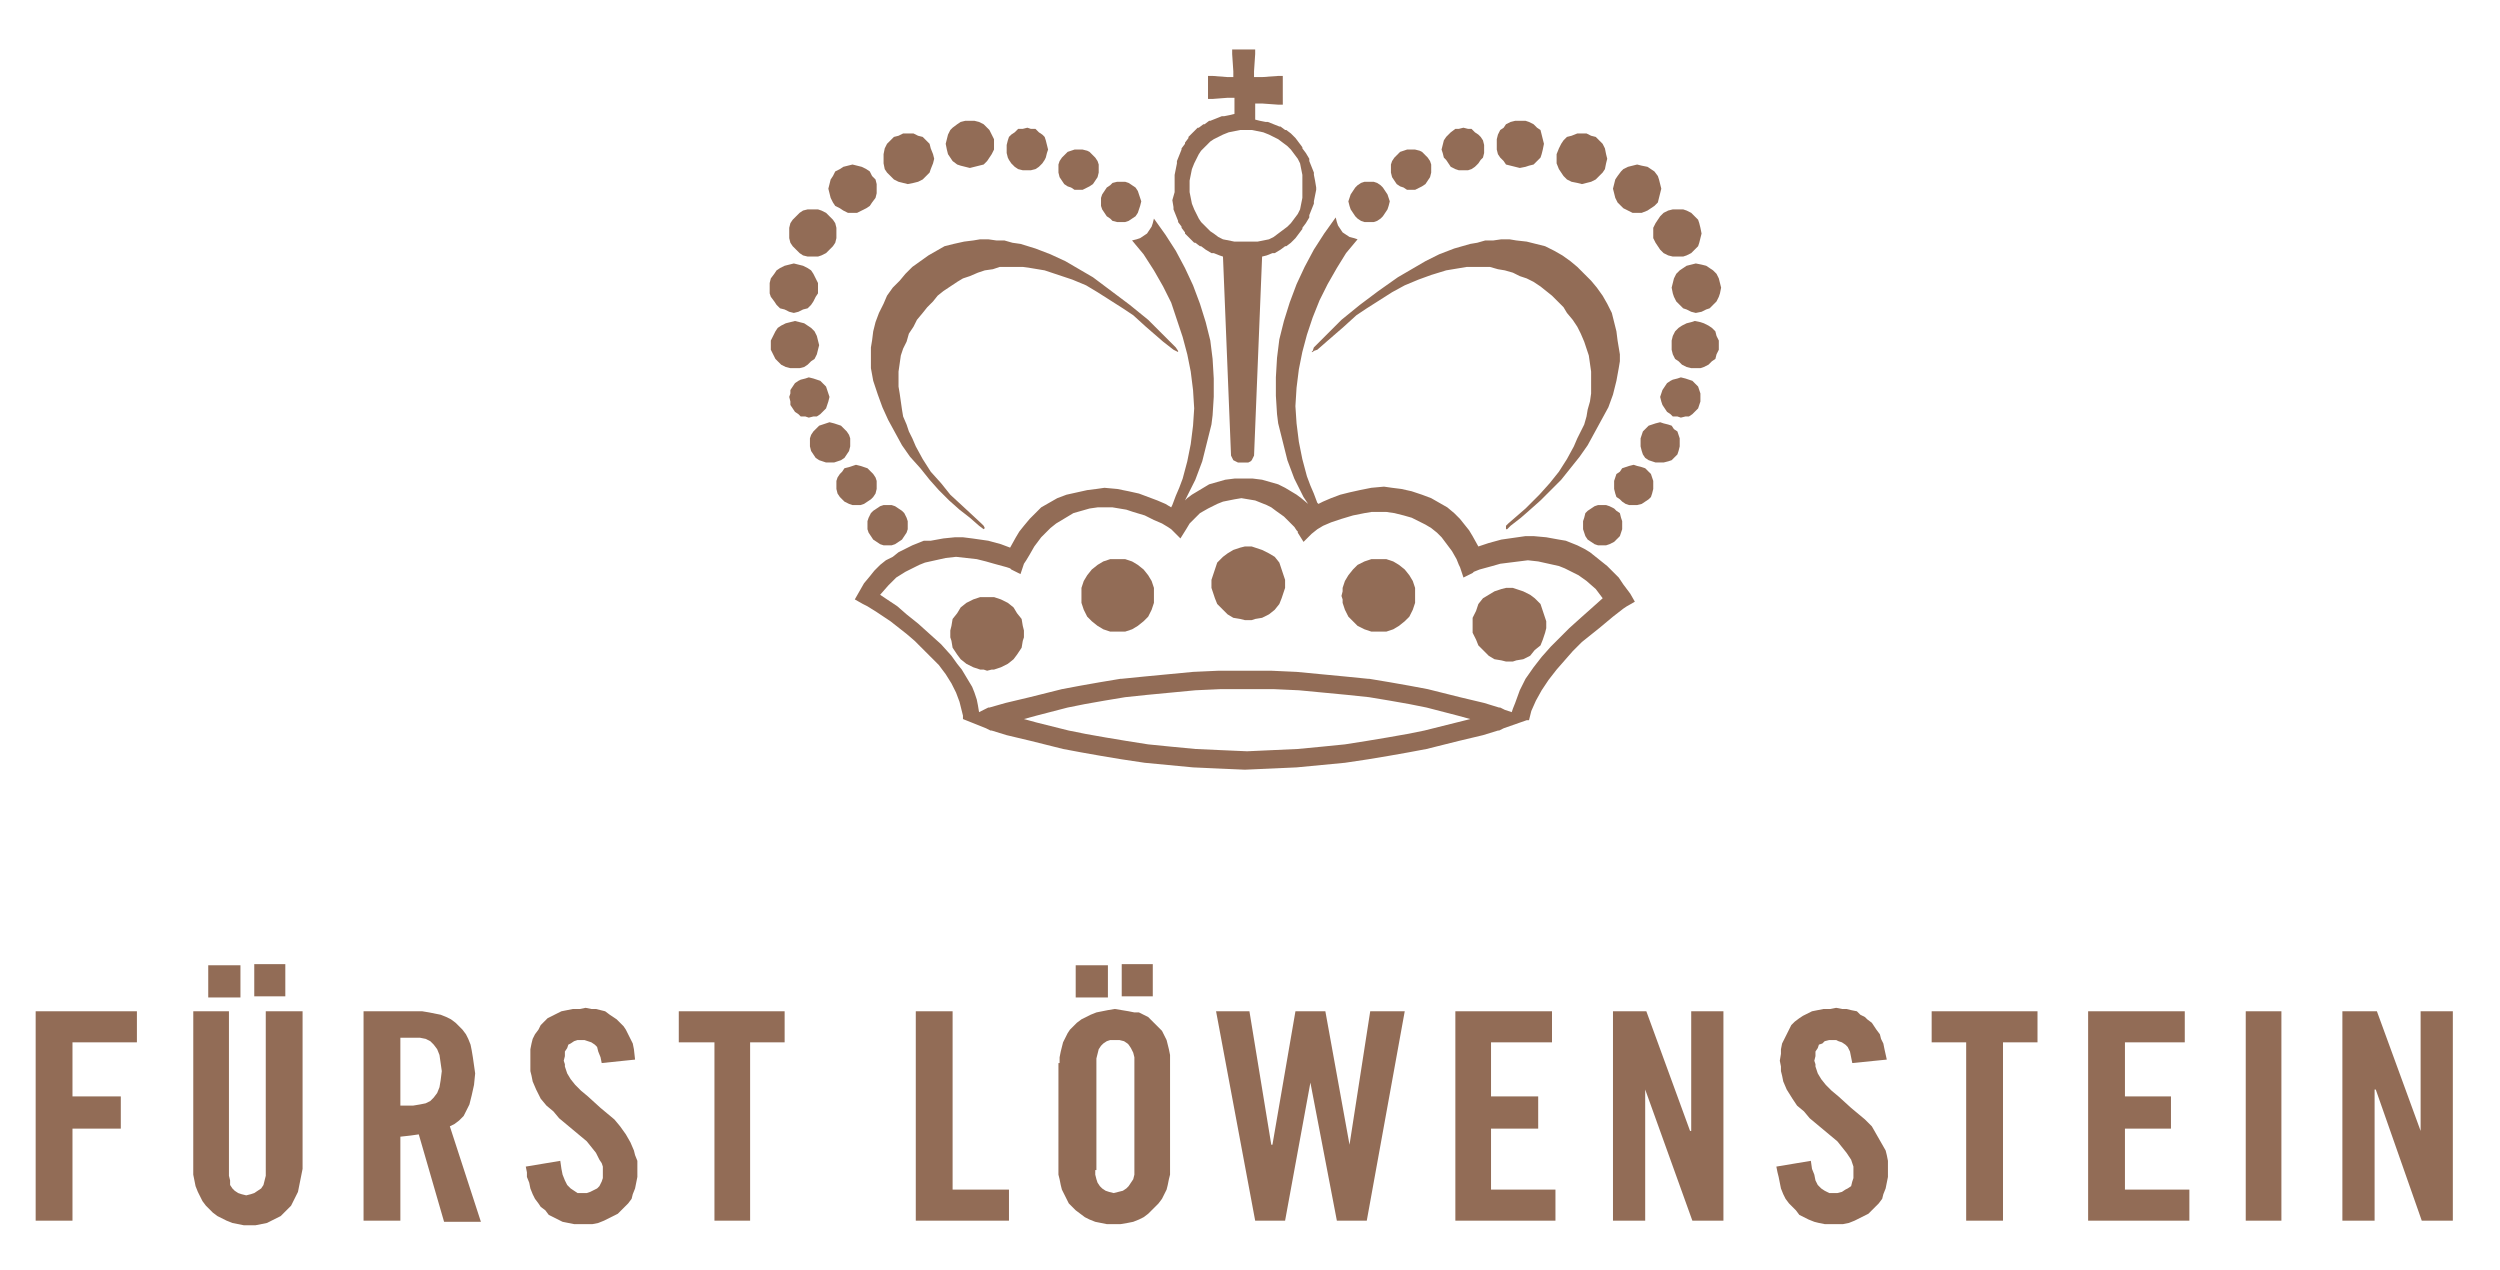 <?xml version="1.0" encoding="utf-8"?>
<!-- Generator: Adobe Illustrator 24.1.0, SVG Export Plug-In . SVG Version: 6.00 Build 0)  -->
<svg version="1.1" id="Ebene_1" xmlns="http://www.w3.org/2000/svg" xmlns:xlink="http://www.w3.org/1999/xlink" x="0px" y="0px"
	 viewBox="0 0 217.3 110.4" style="enable-background:new 0 0 217.3 110.4;" xml:space="preserve">
<style type="text/css">
	.st0{fill:#926C56;}
</style>
<polygon class="st0" points="3.1,106.1 3.1,87.9 11.9,87.9 11.9,90.6 6.3,90.6 6.3,95.3 10.5,95.3 10.5,98.1 6.3,98.1 6.3,106.1 "/>
<path class="st0" d="M16.7,87.9h3.2v13.8l0,0v0.5l0.1,0.4L20,103l0.2,0.3l0.2,0.2l0.3,0.2l0.3,0.1l0.4,0.1l0,0l0.4-0.1l0.3-0.1
	l0.3-0.2l0.3-0.2l0.2-0.3l0.1-0.4l0.1-0.4v-0.5V87.9h3.2v13.7l0,0l-0.1,0.5l-0.1,0.5l-0.1,0.5l-0.1,0.5l-0.2,0.4l-0.2,0.4l-0.2,0.4
	l-0.3,0.3l-0.3,0.3l-0.3,0.3l-0.4,0.2l-0.4,0.2l-0.4,0.2l-0.5,0.1l-0.5,0.1h-0.5l0,0h-0.5l-0.5-0.1l-0.5-0.1l-0.5-0.2l-0.4-0.2
	l-0.4-0.2l-0.4-0.3l-0.3-0.3l-0.3-0.3l-0.3-0.4l-0.2-0.4l-0.2-0.4l-0.2-0.5l-0.1-0.5l-0.1-0.5v-0.5V87.9z M20.9,83.9v2.8h-2.8v-2.8
	H20.9z M22.1,86.6v-2.8h2.7v2.8H22.1z"/>
<path class="st0" d="M34.8,106.1h-3.2V87.9H36l0,0h0.7l0.6,0.1l0.5,0.1l0.5,0.1l0.5,0.2l0.4,0.2l0.4,0.3l0.3,0.3l0.3,0.3l0.3,0.4
	l0.2,0.4l0.2,0.5l0.1,0.5l0.1,0.6l0.1,0.7l0.1,0.7l0,0l-0.1,1l-0.2,0.9l-0.2,0.8l-0.3,0.6L40.3,97l-0.4,0.4l-0.4,0.3l-0.4,0.2
	l2.7,8.3h-3.2l-2.2-7.6l0,0l-0.7,0.1l-0.9,0.1L34.8,106.1L34.8,106.1z M34.8,96.1h1.1l0,0l0.6-0.1l0.5-0.1l0.4-0.2l0.3-0.3l0.3-0.4
	l0.2-0.5l0.1-0.6l0.1-0.8l0,0l-0.1-0.7l-0.1-0.7l-0.2-0.5l-0.3-0.4l-0.3-0.3l-0.4-0.2l-0.5-0.1h-0.6h-1.1V96.1L34.8,96.1z"/>
<polygon class="st0" points="52.3,92.4 52.3,92.4 52.2,91.9 52,91.4 51.9,91 51.7,90.8 51.4,90.6 51.1,90.5 50.8,90.4 50.6,90.4 
	50.6,90.4 50.2,90.4 49.9,90.5 49.6,90.7 49.4,90.8 49.3,91.1 49.1,91.4 49.1,91.8 49,92.2 49,92.2 49.1,92.5 49.1,92.7 49.3,93.3 
	49.6,93.8 50,94.3 50.5,94.8 51.1,95.3 52.2,96.3 52.8,96.8 53.4,97.3 53.9,97.9 54.4,98.6 54.8,99.3 55.1,100 55.2,100.4 
	55.4,100.9 55.4,101.3 55.4,101.7 55.4,101.7 55.4,102.3 55.3,102.8 55.2,103.3 55,103.8 54.9,104.2 54.6,104.6 54.3,104.9 
	54,105.2 53.7,105.5 53.3,105.7 52.9,105.9 52.5,106.1 52,106.3 51.5,106.4 51,106.4 50.5,106.4 50.5,106.4 49.9,106.4 49.4,106.3 
	48.9,106.2 48.5,106 48.1,105.8 47.7,105.6 47.4,105.2 47,104.9 46.8,104.6 46.5,104.2 46.3,103.8 46.1,103.3 46,102.8 45.8,102.3 
	45.8,101.9 45.7,101.4 48.7,100.9 48.7,100.9 48.8,101.6 48.9,102.1 49.1,102.6 49.3,103 49.6,103.3 49.9,103.5 50.2,103.7 
	50.6,103.7 50.6,103.7 51,103.7 51.3,103.6 51.7,103.4 51.9,103.3 52.1,103.1 52.3,102.7 52.4,102.4 52.4,102 52.4,102 52.4,101.7 
	52.4,101.4 52.3,101.1 52.1,100.8 51.8,100.2 51.4,99.7 51,99.2 50.4,98.7 49.2,97.7 48.6,97.2 48.1,96.6 47.5,96.1 47,95.5 
	46.6,94.7 46.3,94 46.2,93.5 46.1,93.1 46.1,92.7 46.1,92.2 46.1,92.2 46.1,91.6 46.1,91.2 46.2,90.7 46.3,90.3 46.5,89.9 
	46.8,89.5 47,89.1 47.3,88.8 47.6,88.5 48,88.3 48.4,88.1 48.8,87.9 49.3,87.8 49.8,87.7 50.4,87.7 50.9,87.6 50.9,87.6 51.4,87.7 
	51.8,87.7 52.2,87.8 52.6,87.9 53,88.2 53.3,88.4 53.6,88.6 53.9,88.9 54.2,89.2 54.4,89.5 54.6,89.9 54.8,90.3 55,90.7 55.1,91.2 
	55.2,92.1 "/>
<polygon class="st0" points="62.1,90.6 59,90.6 59,87.9 68.2,87.9 68.2,90.6 65.2,90.6 65.2,106.1 62.1,106.1 "/>
<polygon class="st0" points="79.6,106.1 79.6,87.9 82.8,87.9 82.8,103.4 87.7,103.4 87.7,106.1 "/>
<path class="st0" d="M92.1,92.4L92.1,92.4v-0.5l0.1-0.5l0.1-0.4l0.1-0.4l0.2-0.4l0.2-0.4l0.2-0.3l0.3-0.3l0.3-0.3l0.4-0.3l0.4-0.2
	l0.4-0.2l0.5-0.2l0.5-0.1l0.5-0.1l0.6-0.1l0,0l0.6,0.1l0.6,0.1l0.5,0.1L99,88l0.4,0.2l0.4,0.2l0.3,0.3l0.3,0.3l0.3,0.3l0.3,0.3
	l0.2,0.4l0.2,0.4l0.1,0.4l0.1,0.4l0.1,0.5v0.5v9.4l0,0v0.5l-0.1,0.4l-0.1,0.5l-0.1,0.4l-0.2,0.4l-0.2,0.4l-0.3,0.4l-0.3,0.3
	l-0.3,0.3l-0.3,0.3l-0.4,0.3L99,106l-0.5,0.2l-0.5,0.1l-0.6,0.1h-0.6l0,0h-0.6l-0.5-0.1l-0.5-0.1l-0.5-0.2l-0.4-0.2l-0.4-0.3
	l-0.4-0.3l-0.3-0.3l-0.3-0.3l-0.2-0.4l-0.2-0.4l-0.2-0.4l-0.1-0.4l-0.1-0.5l-0.1-0.4v-0.5V92.4z M96.3,83.9v2.8h-2.8v-2.8H96.3z
	 M95.2,101.7L95.2,101.7v0.4l0.1,0.4l0.1,0.3l0.2,0.3l0.2,0.2l0.3,0.2l0.3,0.1l0.4,0.1l0,0l0.4-0.1l0.4-0.1l0.3-0.2l0.2-0.2l0.2-0.3
	l0.2-0.3l0.1-0.4v-0.4v-9.3l0,0v-0.5l-0.1-0.4l-0.2-0.4l-0.2-0.3L98,90.7l-0.3-0.2l-0.4-0.1h-0.4l0,0h-0.4l-0.3,0.1l-0.3,0.2
	l-0.2,0.2l-0.2,0.3l-0.1,0.4l-0.1,0.4v0.5V101.7z M97.5,86.6v-2.8h2.7v2.8H97.5z"/>
<polygon class="st0" points="112.6,87.9 115.2,87.9 117.3,99.5 117.3,99.5 119.1,87.9 122.1,87.9 118.8,106.1 116.2,106.1 
	113.9,94.1 113.9,94.1 111.7,106.1 109.1,106.1 105.7,87.9 108.6,87.9 110.5,99.5 110.6,99.5 "/>
<polygon class="st0" points="126.5,106.1 126.5,87.9 134.9,87.9 134.9,90.6 129.6,90.6 129.6,95.3 133.7,95.3 133.7,98.1 
	129.6,98.1 129.6,103.4 135.2,103.4 135.2,106.1 "/>
<polygon class="st0" points="140.2,106.1 140.2,87.9 143.1,87.9 146.9,98.3 147,98.3 147,87.9 149.8,87.9 149.8,106.1 147.1,106.1 
	143,94.7 143,94.7 143,106.1 "/>
<polygon class="st0" points="161,92.4 161,92.4 160.9,91.9 160.8,91.4 160.6,91 160.4,90.8 160.1,90.6 159.8,90.5 159.6,90.4 
	159.3,90.4 159.3,90.4 159,90.4 158.6,90.5 158.4,90.7 158.1,90.8 158,91.1 157.8,91.4 157.8,91.8 157.7,92.2 157.7,92.2 
	157.8,92.5 157.8,92.7 158,93.3 158.3,93.8 158.7,94.3 159.2,94.8 159.8,95.3 160.9,96.3 161.5,96.8 162.1,97.3 162.7,97.9 
	163.1,98.6 163.5,99.3 163.9,100 164,100.4 164.1,100.9 164.1,101.3 164.1,101.7 164.1,101.7 164.1,102.3 164,102.8 163.9,103.3 
	163.7,103.8 163.6,104.2 163.3,104.6 163,104.9 162.7,105.2 162.4,105.5 162,105.7 161.6,105.9 161.2,106.1 160.7,106.3 
	160.2,106.4 159.7,106.4 159.2,106.4 159.2,106.4 158.6,106.4 158.1,106.3 157.7,106.2 157.2,106 156.8,105.8 156.4,105.6 
	156.1,105.2 155.8,104.9 155.5,104.6 155.2,104.2 155,103.8 154.8,103.3 154.7,102.8 154.6,102.3 154.5,101.9 154.4,101.4 
	157.4,100.9 157.4,100.9 157.5,101.6 157.7,102.1 157.8,102.6 158,103 158.3,103.3 158.6,103.5 159,103.7 159.3,103.7 159.3,103.7 
	159.7,103.7 160.1,103.6 160.4,103.4 160.6,103.3 160.9,103.1 161,102.7 161.1,102.4 161.1,102 161.1,102 161.1,101.7 161.1,101.4 
	161,101.1 160.9,100.8 160.5,100.2 160.1,99.7 159.7,99.2 159.1,98.7 157.9,97.7 157.3,97.2 156.8,96.6 156.2,96.1 155.8,95.5 
	155.3,94.7 155,94 154.9,93.5 154.8,93.1 154.8,92.7 154.7,92.2 154.7,92.2 154.8,91.6 154.8,91.2 154.9,90.7 155.1,90.3 
	155.3,89.9 155.5,89.5 155.7,89.1 156,88.8 156.4,88.5 156.7,88.3 157.1,88.1 157.5,87.9 158,87.8 158.5,87.7 159.1,87.7 
	159.6,87.6 159.6,87.6 160.1,87.7 160.5,87.7 160.9,87.8 161.4,87.9 161.7,88.2 162.1,88.4 162.3,88.6 162.7,88.9 162.9,89.2 
	163.1,89.5 163.4,89.9 163.5,90.3 163.7,90.7 163.8,91.2 164,92.1 "/>
<polygon class="st0" points="170.9,90.6 167.9,90.6 167.9,87.9 177.1,87.9 177.1,90.6 174.1,90.6 174.1,106.1 170.9,106.1 "/>
<polygon class="st0" points="181.5,106.1 181.5,87.9 189.9,87.9 189.9,90.6 184.7,90.6 184.7,95.3 188.7,95.3 188.7,98.1 
	184.7,98.1 184.7,103.4 190.3,103.4 190.3,106.1 "/>
<polygon class="st0" points="195.2,106.1 195.2,87.9 198.3,87.9 198.3,106.1 "/>
<polygon class="st0" points="203.6,106.1 203.6,87.9 206.6,87.9 210.4,98.3 210.4,98.3 210.4,87.9 213.2,87.9 213.2,106.1 
	210.5,106.1 206.5,94.7 206.4,94.7 206.4,106.1 "/>
<g>
	<polygon class="st0" points="100.1,50.5 99.8,50 99.4,49.5 98.9,49.1 98.4,48.8 97.8,48.6 97.5,48.6 97.1,48.6 96.8,48.6 
		96.5,48.6 95.9,48.8 95.4,49.1 94.9,49.5 94.5,50 94.2,50.5 94,51.1 94,51.4 94,51.8 94,52.1 94,52.4 94.2,53 94.5,53.6 94.9,54 
		95.4,54.4 95.9,54.7 96.5,54.9 96.8,54.9 97.1,54.9 97.5,54.9 97.8,54.9 98.4,54.7 98.9,54.4 99.4,54 99.8,53.6 100.1,53 
		100.3,52.4 100.3,52.1 100.3,51.8 100.3,51.4 100.3,51.1 	"/>
	<polygon class="st0" points="111.4,49.5 111.2,48.9 110.8,48.4 110.3,48.1 109.7,47.8 109.1,47.6 108.8,47.5 108.5,47.5 
		108.2,47.5 107.8,47.6 107.2,47.8 106.7,48.1 106.3,48.4 105.8,48.9 105.6,49.5 105.4,50.1 105.3,50.4 105.3,50.7 105.3,51.1 
		105.4,51.4 105.6,52 105.8,52.5 106.3,53 106.7,53.4 107.2,53.7 107.8,53.8 108.2,53.9 108.5,53.9 108.8,53.9 109.1,53.8 
		109.7,53.7 110.3,53.4 110.8,53 111.2,52.5 111.4,52 111.6,51.4 111.7,51.1 111.7,50.7 111.7,50.4 111.6,50.1 	"/>
	<polygon class="st0" points="122.8,50.5 122.5,50 122.1,49.5 121.6,49.1 121.1,48.8 120.5,48.6 120.2,48.6 119.8,48.6 119.5,48.6 
		119.2,48.6 118.6,48.8 118,49.1 117.6,49.5 117.2,50 116.9,50.5 116.7,51.1 116.7,51.4 116.6,51.8 116.7,52.1 116.7,52.4 116.9,53 
		117.2,53.6 117.6,54 118,54.4 118.6,54.7 119.2,54.9 119.5,54.9 119.8,54.9 120.2,54.9 120.5,54.9 121.1,54.7 121.6,54.4 122.1,54 
		122.5,53.6 122.8,53 123,52.4 123,52.1 123,51.8 123,51.4 123,51.1 	"/>
	<polygon class="st0" points="134.3,53.7 134.1,53.1 133.9,52.5 133.4,52 133,51.7 132.4,51.4 131.8,51.2 131.5,51.1 131.2,51.1 
		130.9,51.1 130.5,51.2 129.9,51.4 129.4,51.7 128.9,52 128.5,52.5 128.3,53.1 128,53.7 128,54 128,54.3 128,54.6 128,55 
		128.3,55.6 128.5,56.1 128.9,56.5 129.4,57 129.9,57.3 130.5,57.4 130.9,57.5 131.2,57.5 131.5,57.5 131.8,57.4 132.4,57.3 133,57 
		133.4,56.5 133.9,56.1 134.1,55.6 134.3,55 134.4,54.6 134.4,54.3 134.4,54 	"/>
	<polygon class="st0" points="88.8,53.8 88.4,53.3 88.1,52.8 87.6,52.4 87,52.1 86.4,51.9 86.2,51.9 85.8,51.9 85.5,51.9 85.2,51.9 
		84.6,52.1 84,52.4 83.5,52.8 83.2,53.3 82.8,53.8 82.7,54.4 82.6,54.8 82.6,55.1 82.6,55.4 82.7,55.7 82.8,56.3 83.2,56.9 
		83.5,57.3 84,57.7 84.6,58 85.2,58.2 85.5,58.2 85.8,58.3 86.2,58.2 86.4,58.2 87,58 87.6,57.7 88.1,57.3 88.4,56.9 88.8,56.3 
		88.9,55.7 89,55.4 89,55.1 89,54.8 88.9,54.4 	"/>
	<path class="st0" d="M141.1,50.8l-0.4-0.6l-0.5-0.5l-0.5-0.5l-0.5-0.4l-0.5-0.4l-0.5-0.4l-0.5-0.3l-0.6-0.3l-0.5-0.2l-0.5-0.2
		l-0.6-0.1l-1.1-0.2l-1.1-0.1h-0.7l-0.7,0.1l-0.7,0.1l-0.7,0.1l-1.1,0.3l-0.9,0.3l-0.5-0.9l-0.3-0.5l-0.4-0.5l-0.4-0.5l-0.5-0.5
		l-0.6-0.5l-0.7-0.4l-0.7-0.4l-0.8-0.3l-0.9-0.3l-0.9-0.2l-0.8-0.1l-0.7-0.1l-1.1,0.1l-1,0.2l-0.9,0.2l-0.8,0.2l-0.8,0.3l-0.7,0.3
		l-0.4,0.2l-0.1-0.1l-0.3-0.8l-0.3-0.7l-0.3-0.8l-0.4-1.5l-0.3-1.5l-0.2-1.6l-0.1-1.5l0.1-1.6l0.2-1.6l0.3-1.5l0.4-1.5l0.5-1.5
		l0.6-1.5l0.7-1.4l0.8-1.4L117,22l1-1.2l-0.3-0.1l-0.4-0.1l-0.3-0.2l-0.3-0.2l-0.2-0.3l-0.2-0.3l-0.1-0.3l-0.1-0.4l-1,1.4l-0.9,1.4
		l-0.8,1.5l-0.7,1.5l-0.6,1.6l-0.5,1.6l-0.4,1.6l-0.2,1.6l-0.1,1.7v1.6l0.1,1.6l0.1,0.8l0.2,0.8l0.2,0.8l0.2,0.8l0.2,0.8l0.3,0.8
		l0.3,0.8l0.4,0.8l0.4,0.8l0.4,0.6l0,0l-0.6-0.5l-0.4-0.3l-0.5-0.3l-0.5-0.3l-0.6-0.3l-0.7-0.2l-0.7-0.2l-0.8-0.1h-0.8h-0.8
		l-0.8,0.1l-0.7,0.2l-0.7,0.2l-0.5,0.3l-0.5,0.3l-0.5,0.3l-0.4,0.3l-0.2,0.2l0.1-0.2l0.4-0.8l0.4-0.8l0.3-0.8l0.3-0.8l0.2-0.8
		l0.2-0.8l0.2-0.8l0.2-0.8l0.1-0.8l0.1-1.6v-1.6l-0.1-1.7l-0.2-1.6l-0.4-1.6l-0.5-1.6l-0.6-1.6l-0.7-1.5l-0.8-1.5l-0.9-1.4l-1-1.4
		l-0.1,0.4l-0.1,0.3l-0.2,0.3l-0.2,0.3l-0.3,0.2l-0.3,0.2l-0.3,0.1l-0.4,0.1l1,1.2l0.9,1.4l0.8,1.4l0.7,1.4l0.5,1.5l0.5,1.5l0.4,1.5
		l0.3,1.5l0.2,1.6l0.1,1.6l-0.1,1.5l-0.2,1.6l-0.3,1.5l-0.4,1.5l-0.3,0.8l-0.3,0.7l-0.3,0.8l-0.1,0.2l0,0l-0.5-0.3l-0.7-0.3
		l-0.8-0.3L99,42.9l-0.9-0.2l-1-0.2l-1.1-0.1l-0.7,0.1l-0.8,0.1l-0.9,0.2L92.7,43l-0.8,0.3l-0.7,0.4l-0.7,0.4L90,44.6l-0.5,0.5
		L89,45.7l-0.4,0.5l-0.3,0.5l-0.5,0.9L87,47.3L85.9,47l-0.7-0.1l-0.7-0.1l-0.8-0.1h-0.7L82,46.8l-1.1,0.2L80.3,47l-0.5,0.2l-0.5,0.2
		l-0.6,0.3L78.1,48l-0.5,0.4L77,48.7l-0.5,0.4L76,49.6l-0.4,0.5l-0.5,0.6l-0.4,0.7l-0.4,0.7l0.7,0.4l0.4,0.2l0.8,0.5l1.2,0.8
		l1.4,1.1l0.7,0.6l0.7,0.7l0.7,0.7l0.7,0.7l0.6,0.8l0.5,0.8l0.4,0.8l0.3,0.8l0.2,0.8l0.1,0.4v0.3h0l2,0.8l0.4,0.2l0.1,0l1.3,0.4l0,0
		l2.1,0.5l0,0l2.8,0.7h0l1.6,0.3h0l1.7,0.3l0,0l1.8,0.3h0l2,0.3h0l2.1,0.2h0l2.1,0.2h0l2.2,0.1h0l2.3,0.1h0l2.3-0.1h0l2.2-0.1h0
		l2.1-0.2h0l2.1-0.2h0l2-0.3h0l1.8-0.3l0,0l1.7-0.3h0l1.6-0.3h0l2.8-0.7l0,0l2.1-0.5l0,0l1.3-0.4l0.1,0l0.4-0.2h0l2-0.7l0.2,0
		l0.1-0.4l0.1-0.4l0.4-0.9l0.5-0.9l0.6-0.9l0.7-0.9l0.7-0.8l0.7-0.8l0.8-0.8l1.5-1.2l1.2-1l0.9-0.7l0.3-0.2l0.7-0.4l-0.4-0.7
		L141.1,50.8z M126.6,62.8l-2.8,0.7l-1.5,0.3l-1.7,0.3l-1.8,0.3l-1.9,0.3l-2,0.2l-2.1,0.2l-2.2,0.1l-2.2,0.1l-2.3-0.1l-2.2-0.1
		l-2.1-0.2l-2-0.2l-1.9-0.3l-1.8-0.3l-1.7-0.3l-1.5-0.3l-2.8-0.7l-1.1-0.3l1.1-0.3l2.7-0.7l1.5-0.3h0l1.7-0.3l1.8-0.3l1.9-0.2
		l2.1-0.2l2.1-0.2l2.2-0.1h2.3h2.3l2.2,0.1l2.1,0.2l2.1,0.2l1.9,0.2l1.8,0.3l1.7,0.3h0l1.5,0.3l2.7,0.7l1.1,0.3L126.6,62.8z
		 M138.3,52.9l-0.9,0.8l-1,0.9l-0.8,0.8l-0.8,0.8l-0.8,0.9l-0.7,0.9l-0.7,1l-0.5,1l-0.4,1.1l-0.2,0.5l-0.1,0.3l-0.6-0.2l-0.4-0.2
		l-0.1,0l-1.3-0.4l0,0l-2.1-0.5l0,0l-2.8-0.7l0,0l-1.6-0.3l-1.7-0.3h0L119,59l-0.1,0l-2-0.2h0l-2.1-0.2l-2.1-0.2h0l-2.2-0.1h0h-2.3
		h-2.3h0l-2.2,0.1h0l-2.1,0.2l-2.1,0.2h0l-2,0.2l-0.1,0l-1.8,0.3h0l-1.7,0.3l-1.6,0.3l0,0l-2.8,0.7l0,0l-2.1,0.5l0,0L86,61.5l-0.1,0
		l-0.4,0.2l-0.4,0.2L85,61.3l-0.1-0.5l-0.2-0.6l-0.2-0.5l-0.3-0.5l-0.6-1l-0.4-0.5L82.7,57L81.8,56l-1-0.9l-1-0.9l-1-0.8L78,52.7
		l-1.5-1l0.7-0.8l0.7-0.7l0.8-0.5l0.8-0.4l0.4-0.2l0.5-0.2l0.9-0.2l0.9-0.2l0.9-0.1l0.9,0.1l0.9,0.1l0.8,0.2l0.7,0.2l1.1,0.3
		l0.3,0.1l0.1,0.1l0.8,0.4l0.3-0.9l0.2-0.3l0.3-0.5l0.4-0.7l0.6-0.8l0.4-0.4l0.4-0.4l0.5-0.4l0.5-0.3l0.5-0.3l0.5-0.3l0.7-0.2
		l0.7-0.2l0.7-0.1h0.6h0.7l0.6,0.1l0.6,0.1l0.6,0.2l1,0.3l0.8,0.4l0.7,0.3l0.5,0.3l0.3,0.2l0.1,0.1l0.7,0.7l0.5-0.8l0.3-0.5l0.4-0.4
		l0.5-0.5l0.7-0.4l0.4-0.2l0.4-0.2l0.5-0.2l0.5-0.1l0.5-0.1l0.6-0.1l0.6,0.1l0.6,0.1l0.5,0.2l0.5,0.2l0.4,0.2l0.4,0.3l0.7,0.5
		l0.5,0.5l0.4,0.4l0.2,0.3l0.1,0.1v0.1l0.5,0.8l0.7-0.7l0.5-0.4l0.5-0.3l0.7-0.3l0.9-0.3l1-0.3l0.5-0.1l0.5-0.1l0.6-0.1h0.7h0.6
		l0.7,0.1l0.8,0.2l0.7,0.2l0.6,0.3l0.6,0.3l0.5,0.3l0.5,0.4l0.4,0.4l0.3,0.4l0.6,0.8l0.4,0.7l0.2,0.5l0.1,0.2l0.3,0.9l0.8-0.4
		l0.1-0.1l0.5-0.2l1.1-0.3l0.7-0.2l0.8-0.1l0.8-0.1l0.8-0.1l0.9,0.1l0.9,0.2l0.9,0.2l0.5,0.2l0.4,0.2l0.8,0.4l0.7,0.5l0.8,0.7
		l0.3,0.4l0.3,0.4L138.3,52.9z"/>
	<polygon class="st0" points="117.4,18.2 117.6,18.5 117.8,18.8 118,19 118.3,19.2 118.6,19.3 119,19.3 119.4,19.3 119.7,19.2 
		120,19 120.2,18.8 120.4,18.5 120.6,18.2 120.7,17.9 120.8,17.5 120.7,17.2 120.6,16.9 120.4,16.6 120.2,16.3 120,16.1 119.7,15.9 
		119.4,15.8 119,15.8 118.6,15.8 118.3,15.9 118,16.1 117.8,16.3 117.6,16.6 117.4,16.9 117.3,17.2 117.2,17.5 117.3,17.9 	"/>
	<polygon class="st0" points="121.2,15.7 121.4,16 121.7,16.2 122,16.3 122.3,16.5 122.7,16.5 123,16.5 123.4,16.3 123.6,16.2 
		123.9,16 124.1,15.7 124.3,15.4 124.4,15 124.4,14.7 124.4,14.3 124.3,14 124.1,13.7 123.9,13.5 123.6,13.2 123.4,13.1 123,13 
		122.7,13 122.3,13 122,13.1 121.7,13.2 121.4,13.5 121.2,13.7 121,14 120.9,14.3 120.9,14.7 120.9,15 121,15.4 	"/>
	<polygon class="st0" points="125.5,13.7 125.7,13.9 125.9,14.2 126.1,14.5 126.5,14.7 126.8,14.8 127.2,14.8 127.6,14.8 
		127.9,14.7 128.2,14.5 128.5,14.2 128.7,13.9 128.9,13.7 129,13.3 129,13 129,12.6 128.9,12.2 128.7,11.9 128.5,11.7 128.2,11.5 
		127.9,11.2 127.6,11.2 127.2,11.1 126.8,11.2 126.5,11.2 126.1,11.5 125.9,11.7 125.7,11.9 125.5,12.2 125.4,12.6 125.3,13 
		125.4,13.3 	"/>
	<polygon class="st0" points="130.4,13.7 130.7,14 130.9,14.3 131.3,14.4 131.7,14.5 132.1,14.6 132.6,14.5 132.9,14.4 133.3,14.3 
		133.6,14 133.9,13.7 134,13.4 134.1,13 134.2,12.5 134.1,12.1 134,11.7 133.9,11.3 133.6,11.1 133.3,10.8 132.9,10.6 132.6,10.5 
		132.1,10.5 131.7,10.5 131.3,10.6 130.9,10.8 130.7,11.1 130.4,11.3 130.2,11.7 130.1,12.1 130.1,12.5 130.1,13 130.2,13.4 	"/>
	<polygon class="st0" points="135.5,14.7 135.7,15 135.9,15.3 136.2,15.6 136.6,15.8 137.1,15.9 137.5,16 137.9,15.9 138.3,15.8 
		138.7,15.6 139,15.3 139.3,15 139.5,14.7 139.6,14.2 139.7,13.8 139.6,13.4 139.5,12.9 139.3,12.5 139,12.2 138.7,11.9 138.3,11.8 
		137.9,11.6 137.5,11.6 137.1,11.6 136.6,11.8 136.2,11.9 135.9,12.2 135.7,12.5 135.5,12.9 135.3,13.4 135.3,13.8 135.3,14.2 	"/>
	<polygon class="st0" points="140.4,17.2 140.6,17.6 140.9,17.9 141.1,18.1 141.5,18.3 141.9,18.5 142.3,18.5 142.7,18.5 
		143.2,18.3 143.5,18.1 143.8,17.9 144.1,17.6 144.2,17.2 144.3,16.8 144.4,16.4 144.3,16 144.2,15.6 144.1,15.3 143.8,14.9 
		143.5,14.7 143.2,14.5 142.7,14.4 142.3,14.3 141.9,14.4 141.5,14.5 141.1,14.7 140.9,14.9 140.6,15.3 140.4,15.6 140.3,16 
		140.2,16.4 140.3,16.8 	"/>
	<polygon class="st0" points="144.1,19.1 143.9,19.4 143.7,19.8 143.7,20.3 143.7,20.7 143.9,21.1 144.1,21.4 144.3,21.7 144.6,22 
		145,22.2 145.4,22.3 145.8,22.3 146.3,22.3 146.6,22.2 147,22 147.3,21.7 147.6,21.4 147.7,21.1 147.8,20.7 147.9,20.3 147.8,19.8 
		147.7,19.4 147.6,19.1 147.3,18.8 147,18.5 146.6,18.3 146.3,18.2 145.8,18.2 145.4,18.2 145,18.3 144.6,18.5 144.3,18.8 	"/>
	<polygon class="st0" points="149.5,24.6 149.4,24.2 149.2,23.8 148.9,23.5 148.6,23.3 148.3,23.1 147.9,23 147.4,22.9 147,23 
		146.6,23.1 146.3,23.3 146,23.5 145.7,23.8 145.5,24.2 145.4,24.6 145.3,25 145.4,25.5 145.5,25.8 145.7,26.2 146,26.5 146.3,26.8 
		146.6,26.9 147,27.1 147.4,27.2 147.9,27.1 148.3,26.9 148.6,26.8 148.9,26.5 149.2,26.2 149.4,25.8 149.5,25.5 149.6,25 	"/>
	<polygon class="st0" points="149.1,28.8 148.8,28.5 148.5,28.3 148.1,28.1 147.8,28 147.3,27.9 147,28 146.6,28.1 146.2,28.3 
		145.9,28.5 145.6,28.8 145.4,29.2 145.3,29.6 145.3,30 145.3,30.4 145.4,30.8 145.6,31.2 145.9,31.4 146.2,31.7 146.6,31.9 147,32 
		147.3,32 147.8,32 148.1,31.9 148.5,31.7 148.8,31.4 149.1,31.2 149.2,30.8 149.4,30.4 149.4,30 149.4,29.6 149.2,29.2 	"/>
	<polygon class="st0" points="143.5,41.2 143.3,41 143,40.7 142.7,40.6 142.3,40.5 142,40.4 141.6,40.5 141.3,40.6 141,40.7 
		140.8,41 140.5,41.2 140.4,41.5 140.3,41.8 140.3,42.2 140.3,42.5 140.4,42.9 140.5,43.2 140.8,43.4 141,43.6 141.3,43.8 
		141.6,43.9 142,43.9 142.3,43.9 142.7,43.8 143,43.6 143.3,43.4 143.5,43.2 143.6,42.9 143.7,42.5 143.7,42.2 143.7,41.8 
		143.6,41.5 	"/>
	<polygon class="st0" points="145.8,37.5 145.5,37.3 145.3,37 145,36.9 144.6,36.8 144.3,36.7 143.9,36.8 143.6,36.9 143.3,37 
		143,37.3 142.8,37.5 142.7,37.8 142.6,38.1 142.6,38.5 142.6,38.8 142.7,39.2 142.8,39.5 143,39.8 143.3,40 143.6,40.1 143.9,40.2 
		144.3,40.2 144.6,40.2 145,40.1 145.3,40 145.5,39.8 145.8,39.5 145.9,39.2 146,38.8 146,38.5 146,38.1 145.9,37.8 	"/>
	<polygon class="st0" points="147.7,33.9 147.6,33.6 147.3,33.3 147.1,33.1 146.8,33 146.5,32.9 146.1,32.8 145.8,32.9 145.4,33 
		145.2,33.1 144.9,33.3 144.7,33.6 144.5,33.9 144.4,34.2 144.3,34.5 144.4,34.9 144.5,35.2 144.7,35.5 144.9,35.8 145.2,36 
		145.4,36.2 145.8,36.2 146.1,36.3 146.5,36.2 146.8,36.2 147.1,36 147.3,35.8 147.6,35.5 147.7,35.2 147.8,34.9 147.8,34.5 
		147.8,34.2 	"/>
	<polygon class="st0" points="139.6,43.9 139.3,43.9 138.9,43.9 138.6,44 138.3,44.2 138,44.4 137.8,44.6 137.7,45 137.6,45.3 
		137.6,45.6 137.6,46 137.7,46.3 137.8,46.6 138,46.9 138.3,47.1 138.6,47.3 138.9,47.4 139.3,47.4 139.6,47.4 139.9,47.3 
		140.3,47.1 140.5,46.9 140.8,46.6 140.9,46.3 141,46 141,45.6 141,45.3 140.9,45 140.8,44.6 140.5,44.4 140.3,44.2 139.9,44 	"/>
	<polygon class="st0" points="122.7,23.4 121.5,24.1 119.8,25.3 118.2,26.5 116.6,27.8 115.2,29.2 114.6,29.8 114.2,30.2 
		114.1,30.5 114,30.6 114.1,30.6 114.2,30.5 114.5,30.4 115.3,29.7 116.8,28.4 117.9,27.4 118.8,26.8 119.9,26.1 121,25.4 
		122.1,24.8 123.3,24.3 124.4,23.9 125.7,23.5 126.9,23.3 127.5,23.2 128.1,23.2 128.8,23.2 129.5,23.2 130.2,23.4 130.8,23.5 
		131.5,23.7 132.1,24 132.7,24.2 133.3,24.5 133.9,24.9 134.4,25.3 134.9,25.7 135.4,26.2 135.9,26.7 136.2,27.2 136.7,27.8 
		137.1,28.4 137.4,29 137.7,29.7 137.9,30.3 138.1,30.9 138.2,31.6 138.3,32.3 138.3,32.9 138.3,33.6 138.3,34.2 138.2,34.9 
		138,35.6 137.9,36.2 137.7,36.9 137.4,37.5 137.1,38.1 136.8,38.8 136.2,39.9 135.5,41 134.7,42 133.8,43 132.6,44.2 131.1,45.5 
		130.9,45.7 130.9,45.9 130.9,46 131,46 131.3,45.7 132.2,45 133,44.3 133.9,43.5 134.8,42.6 135.7,41.7 136.5,40.7 137.3,39.7 
		138,38.7 138.6,37.6 139.2,36.5 139.8,35.4 140.2,34.3 140.5,33.1 140.7,32 140.8,31.4 140.8,30.8 140.7,30.2 140.6,29.6 
		140.5,28.8 140.3,28 140.1,27.2 139.7,26.4 139.3,25.7 138.8,25 138.3,24.4 137.7,23.8 137.1,23.2 136.5,22.7 135.8,22.2 
		135.1,21.8 134.3,21.4 133.5,21.2 132.7,21 131.8,20.9 131.2,20.8 130.5,20.8 129.8,20.9 129.1,20.9 128.4,21.1 127.8,21.2 
		126.4,21.6 125.1,22.1 123.9,22.7 	"/>
	<path class="st0" d="M101.9,17.4L102,18l0,0.1l0,0.1l0.2,0.5l0,0l0.2,0.5l0,0.1l0,0l0.3,0.4l0,0.1l0.3,0.4l0,0.1l0,0l0.4,0.4
		l0.4,0.4l0,0l0.1,0l0.4,0.3l0.1,0l0.4,0.3l0,0l0.5,0.3l0.1,0l0.1,0l0.5,0.2l0.3,0.1l0.7,17.3l0.1,0.2l0.1,0.2l0.2,0.1l0.2,0.1h0.9
		l0.2-0.1l0.1-0.1l0.1-0.2l0.1-0.2l0.7-17.3l0.4-0.1l0.5-0.2l0.1,0l0.1,0l0.5-0.3l0,0l0.4-0.3l0.1,0l0.4-0.3l0,0l0.4-0.4l0,0l0,0
		l0.3-0.4l0,0l0.3-0.4l0-0.1l0.3-0.4l0,0l0.3-0.5l0-0.1l0-0.1l0.2-0.5l0.2-0.5l0-0.1l0-0.1l0.1-0.5l0.1-0.5l0,0l0-0.1l0-0.1
		l-0.1-0.6v0l-0.1-0.5l0-0.1l0-0.1l-0.2-0.5l-0.2-0.5l0-0.1l0-0.1l-0.3-0.5l0,0l-0.3-0.4l0-0.1l-0.3-0.4l0,0l-0.3-0.4l0,0l0,0
		l-0.4-0.4l0,0l-0.4-0.3l-0.1,0l-0.4-0.3l0,0l-0.1,0l-0.5-0.2l0,0l-0.5-0.2l-0.1,0l-0.1,0l-0.5-0.1l-0.4-0.1l0-0.5l0-0.9h0.6
		l1.4,0.1l0.4,0V8.2V7V6.6l-0.4,0l-1.4,0.1H109l0-0.5l0.1-1.5l0-0.4h-0.4h-1.2h-0.4l0,0.4l0.1,1.5l0,0.5h-0.5l-1.3-0.1l-0.4,0V7v1.2
		v0.4l0.4,0l1.3-0.1h0.6l0,0.9l0,0.5l-0.4,0.1l-0.5,0.1l-0.1,0l-0.1,0l-0.5,0.2l0,0l-0.5,0.2l-0.1,0l0,0l-0.4,0.3l-0.1,0l-0.4,0.3
		l-0.1,0l0,0l-0.4,0.4l-0.4,0.4l0,0l0,0.1l-0.3,0.4l0,0.1l-0.3,0.4l0,0l0,0.1l-0.2,0.5l0,0l-0.2,0.5l0,0.1l0,0.1l-0.1,0.5l-0.1,0.5
		l0,0.1v0.1v0.6v0.5v0.1l0,0.1L101.9,17.4z M103.4,16.2v-0.5l0.1-0.5l0.1-0.5l0.2-0.5l0.2-0.4l0.2-0.4l0.2-0.3l0.4-0.4l0.4-0.4
		l0.3-0.2l0.4-0.2l0.4-0.2l0.5-0.2l0.5-0.1l0.5-0.1h0.5h0.5l0.5,0.1l0.5,0.1l0.5,0.2l0.4,0.2l0.4,0.2l0.4,0.3l0.4,0.3l0.3,0.3
		l0.3,0.4l0.3,0.4l0.2,0.4l0.1,0.5l0.1,0.5l0,0.5l0,0.5l0,0.5l0,0l0,0.5l-0.1,0.5l-0.1,0.5l-0.2,0.4l-0.3,0.4l-0.3,0.4l-0.3,0.3
		l-0.4,0.3l-0.4,0.3l-0.4,0.3l-0.4,0.2l-0.5,0.1l-0.5,0.1l-0.5,0l-0.5,0l-0.5,0l-0.5,0l-0.5-0.1l-0.5-0.1l-0.4-0.2l-0.4-0.3
		l-0.3-0.2l-0.4-0.4l-0.4-0.4l-0.2-0.3l-0.2-0.4l-0.2-0.4l-0.2-0.5l-0.1-0.5l-0.1-0.5V16.2z"/>
	<polygon class="st0" points="95.8,18.2 96,18.5 96.2,18.8 96.5,19 96.7,19.2 97.1,19.3 97.5,19.3 97.8,19.3 98.1,19.2 98.4,19 
		98.7,18.8 98.9,18.5 99,18.2 99.1,17.9 99.2,17.5 99.1,17.2 99,16.9 98.9,16.6 98.7,16.3 98.4,16.1 98.1,15.9 97.8,15.8 97.5,15.8 
		97.1,15.8 96.7,15.9 96.5,16.1 96.2,16.3 96,16.6 95.8,16.9 95.7,17.2 95.7,17.5 95.7,17.9 	"/>
	<polygon class="st0" points="92.3,15.7 92.5,16 92.8,16.2 93.1,16.3 93.4,16.5 93.8,16.5 94.1,16.5 94.5,16.3 94.7,16.2 95,16 
		95.2,15.7 95.4,15.4 95.5,15 95.5,14.7 95.5,14.3 95.4,14 95.2,13.7 95,13.5 94.7,13.2 94.5,13.1 94.1,13 93.8,13 93.4,13 
		93.1,13.1 92.8,13.2 92.5,13.5 92.3,13.7 92.1,14 92,14.3 92,14.7 92,15 92.1,15.4 	"/>
	<polygon class="st0" points="87.7,13.9 87.9,14.2 88.2,14.5 88.5,14.7 88.9,14.8 89.3,14.8 89.6,14.8 90,14.7 90.3,14.5 90.6,14.2 
		90.8,13.9 90.9,13.7 91,13.3 91.1,13 91,12.6 90.9,12.2 90.8,11.9 90.6,11.7 90.3,11.5 90,11.2 89.6,11.2 89.3,11.1 88.9,11.2 
		88.5,11.2 88.2,11.5 87.9,11.7 87.7,11.9 87.6,12.2 87.5,12.6 87.5,13 87.5,13.3 87.6,13.7 	"/>
	<polygon class="st0" points="82.4,13.4 82.6,13.7 82.8,14 83.2,14.3 83.5,14.4 83.9,14.5 84.3,14.6 84.7,14.5 85.1,14.4 85.5,14.3 
		85.8,14 86,13.7 86.2,13.4 86.4,13 86.4,12.5 86.4,12.1 86.2,11.7 86,11.3 85.8,11.1 85.5,10.8 85.1,10.6 84.7,10.5 84.3,10.5 
		83.9,10.5 83.5,10.6 83.2,10.8 82.8,11.1 82.6,11.3 82.4,11.7 82.3,12.1 82.2,12.5 82.3,13 	"/>
	<polygon class="st0" points="76.9,14.7 77.1,15 77.4,15.3 77.7,15.6 78.1,15.8 78.5,15.9 78.9,16 79.4,15.9 79.8,15.8 80.2,15.6 
		80.5,15.3 80.8,15 80.9,14.7 81.1,14.2 81.2,13.8 81.1,13.4 80.9,12.9 80.8,12.5 80.5,12.2 80.2,11.9 79.8,11.8 79.4,11.6 
		78.9,11.6 78.5,11.6 78.1,11.8 77.7,11.9 77.4,12.2 77.1,12.5 76.9,12.9 76.8,13.4 76.8,13.8 76.8,14.2 	"/>
	<polygon class="st0" points="72.2,17.2 72.4,17.6 72.6,17.9 73,18.1 73.3,18.3 73.7,18.5 74.1,18.5 74.5,18.5 74.9,18.3 75.3,18.1 
		75.6,17.9 75.8,17.6 76.1,17.2 76.2,16.8 76.2,16.4 76.2,16 76.1,15.6 75.8,15.3 75.6,14.9 75.3,14.7 74.9,14.5 74.5,14.4 
		74.1,14.3 73.7,14.4 73.3,14.5 73,14.7 72.6,14.9 72.4,15.3 72.2,15.6 72.1,16 72,16.4 72.1,16.8 	"/>
	<polygon class="st0" points="68.7,21.1 68.9,21.4 69.2,21.7 69.5,22 69.8,22.2 70.2,22.3 70.6,22.3 71.1,22.3 71.4,22.2 71.8,22 
		72.1,21.7 72.4,21.4 72.6,21.1 72.7,20.7 72.7,20.3 72.7,19.8 72.6,19.4 72.4,19.1 72.1,18.8 71.8,18.5 71.4,18.3 71.1,18.2 
		70.6,18.2 70.2,18.2 69.8,18.3 69.5,18.5 69.2,18.8 68.9,19.1 68.7,19.4 68.6,19.8 68.6,20.3 68.6,20.7 	"/>
	<polygon class="st0" points="67.3,26.2 67.5,26.5 67.8,26.8 68.2,26.9 68.6,27.1 69,27.2 69.4,27.1 69.8,26.9 70.2,26.8 70.5,26.5 
		70.7,26.2 70.9,25.8 71.1,25.5 71.1,25 71.1,24.6 70.9,24.2 70.7,23.8 70.5,23.5 70.2,23.3 69.8,23.1 69.4,23 69,22.9 68.6,23 
		68.2,23.1 67.8,23.3 67.5,23.5 67.3,23.8 67,24.2 66.9,24.6 66.9,25 66.9,25.5 67,25.8 	"/>
	<polygon class="st0" points="69.1,32 69.5,32 69.9,31.9 70.2,31.7 70.5,31.4 70.8,31.2 71,30.8 71.1,30.4 71.2,30 71.1,29.6 
		71,29.2 70.8,28.8 70.5,28.5 70.2,28.3 69.9,28.1 69.5,28 69.1,27.9 68.7,28 68.3,28.1 67.9,28.3 67.6,28.5 67.4,28.8 67.2,29.2 
		67,29.6 67,30 67,30.4 67.2,30.8 67.4,31.2 67.6,31.4 67.9,31.7 68.3,31.9 68.7,32 	"/>
	<polygon class="st0" points="74.8,43.9 75.1,43.8 75.4,43.6 75.7,43.4 75.9,43.2 76.1,42.9 76.2,42.5 76.2,42.2 76.2,41.8 
		76.1,41.5 75.9,41.2 75.7,41 75.4,40.7 75.1,40.6 74.8,40.5 74.4,40.4 74.1,40.5 73.8,40.6 73.4,40.7 73.2,41 73,41.2 72.8,41.5 
		72.7,41.8 72.7,42.2 72.7,42.5 72.8,42.9 73,43.2 73.2,43.4 73.4,43.6 73.8,43.8 74.1,43.9 74.4,43.9 	"/>
	<polygon class="st0" points="73.1,40 73.4,39.8 73.6,39.5 73.8,39.2 73.9,38.8 73.9,38.5 73.9,38.1 73.8,37.8 73.6,37.5 73.4,37.3 
		73.1,37 72.8,36.9 72.5,36.8 72.1,36.7 71.8,36.8 71.5,36.9 71.2,37 70.9,37.3 70.7,37.5 70.5,37.8 70.4,38.1 70.4,38.5 70.4,38.8 
		70.5,39.2 70.7,39.5 70.9,39.8 71.2,40 71.5,40.1 71.8,40.2 72.1,40.2 72.5,40.2 72.8,40.1 	"/>
	<polygon class="st0" points="71,36.2 71.3,36 71.5,35.8 71.8,35.5 71.9,35.2 72,34.9 72.1,34.5 72,34.2 71.9,33.9 71.8,33.6 
		71.5,33.3 71.3,33.1 71,33 70.7,32.9 70.3,32.8 70,32.9 69.6,33 69.4,33.1 69.1,33.3 68.9,33.6 68.7,33.9 68.7,34.2 68.6,34.5 
		68.7,34.9 68.7,35.2 68.9,35.5 69.1,35.8 69.4,36 69.6,36.2 70,36.2 70.3,36.3 70.7,36.2 	"/>
	<polygon class="st0" points="78.4,44.4 78.1,44.2 77.8,44 77.5,43.9 77.1,43.9 76.8,43.9 76.5,44 76.2,44.2 75.9,44.4 75.7,44.6 
		75.5,45 75.4,45.3 75.4,45.6 75.4,46 75.5,46.3 75.7,46.6 75.9,46.9 76.2,47.1 76.5,47.3 76.8,47.4 77.1,47.4 77.5,47.4 77.8,47.3 
		78.1,47.1 78.4,46.9 78.6,46.6 78.8,46.3 78.9,46 78.9,45.6 78.9,45.3 78.8,45 78.6,44.6 	"/>
	<polygon class="st0" points="75.9,28.8 75.8,29.6 75.7,30.2 75.7,30.8 75.7,31.4 75.7,32 75.9,33.1 76.3,34.3 76.7,35.4 77.2,36.5 
		77.8,37.6 78.4,38.7 79.1,39.7 80,40.7 80.8,41.7 81.6,42.6 82.5,43.5 83.4,44.3 84.3,45 85.1,45.7 85.5,46 85.5,46 85.6,45.9 
		85.5,45.7 85.3,45.5 83.9,44.2 82.6,43 81.8,42 80.9,41 80.2,39.9 79.6,38.8 79.3,38.1 79,37.5 78.8,36.9 78.5,36.2 78.4,35.6 
		78.3,34.9 78.2,34.2 78.1,33.6 78.1,32.9 78.1,32.3 78.2,31.6 78.3,30.9 78.5,30.3 78.8,29.7 79,29 79.4,28.4 79.7,27.8 80.2,27.2 
		80.6,26.7 81.1,26.2 81.5,25.7 82,25.3 82.6,24.9 83.2,24.5 83.7,24.2 84.3,24 85,23.7 85.6,23.5 86.3,23.4 86.9,23.2 87.6,23.2 
		88.3,23.2 88.9,23.2 89.6,23.3 90.8,23.5 92,23.9 93.2,24.3 94.4,24.8 95.4,25.4 96.5,26.1 97.6,26.8 98.5,27.4 99.6,28.4 
		101.1,29.7 102,30.4 102.2,30.5 102.4,30.6 102.4,30.6 102.4,30.5 102.2,30.2 101.8,29.8 101.2,29.2 99.8,27.8 98.2,26.5 
		96.6,25.3 95,24.1 93.8,23.4 92.6,22.7 91.3,22.1 90,21.6 88.7,21.2 88,21.1 87.3,20.9 86.6,20.9 85.9,20.8 85.2,20.8 84.6,20.9 
		83.8,21 82.9,21.2 82.1,21.4 81.4,21.8 80.7,22.2 80,22.7 79.3,23.2 78.7,23.8 78.2,24.4 77.6,25 77.1,25.7 76.8,26.4 76.4,27.2 
		76.1,28 	"/>
</g>
</svg>
